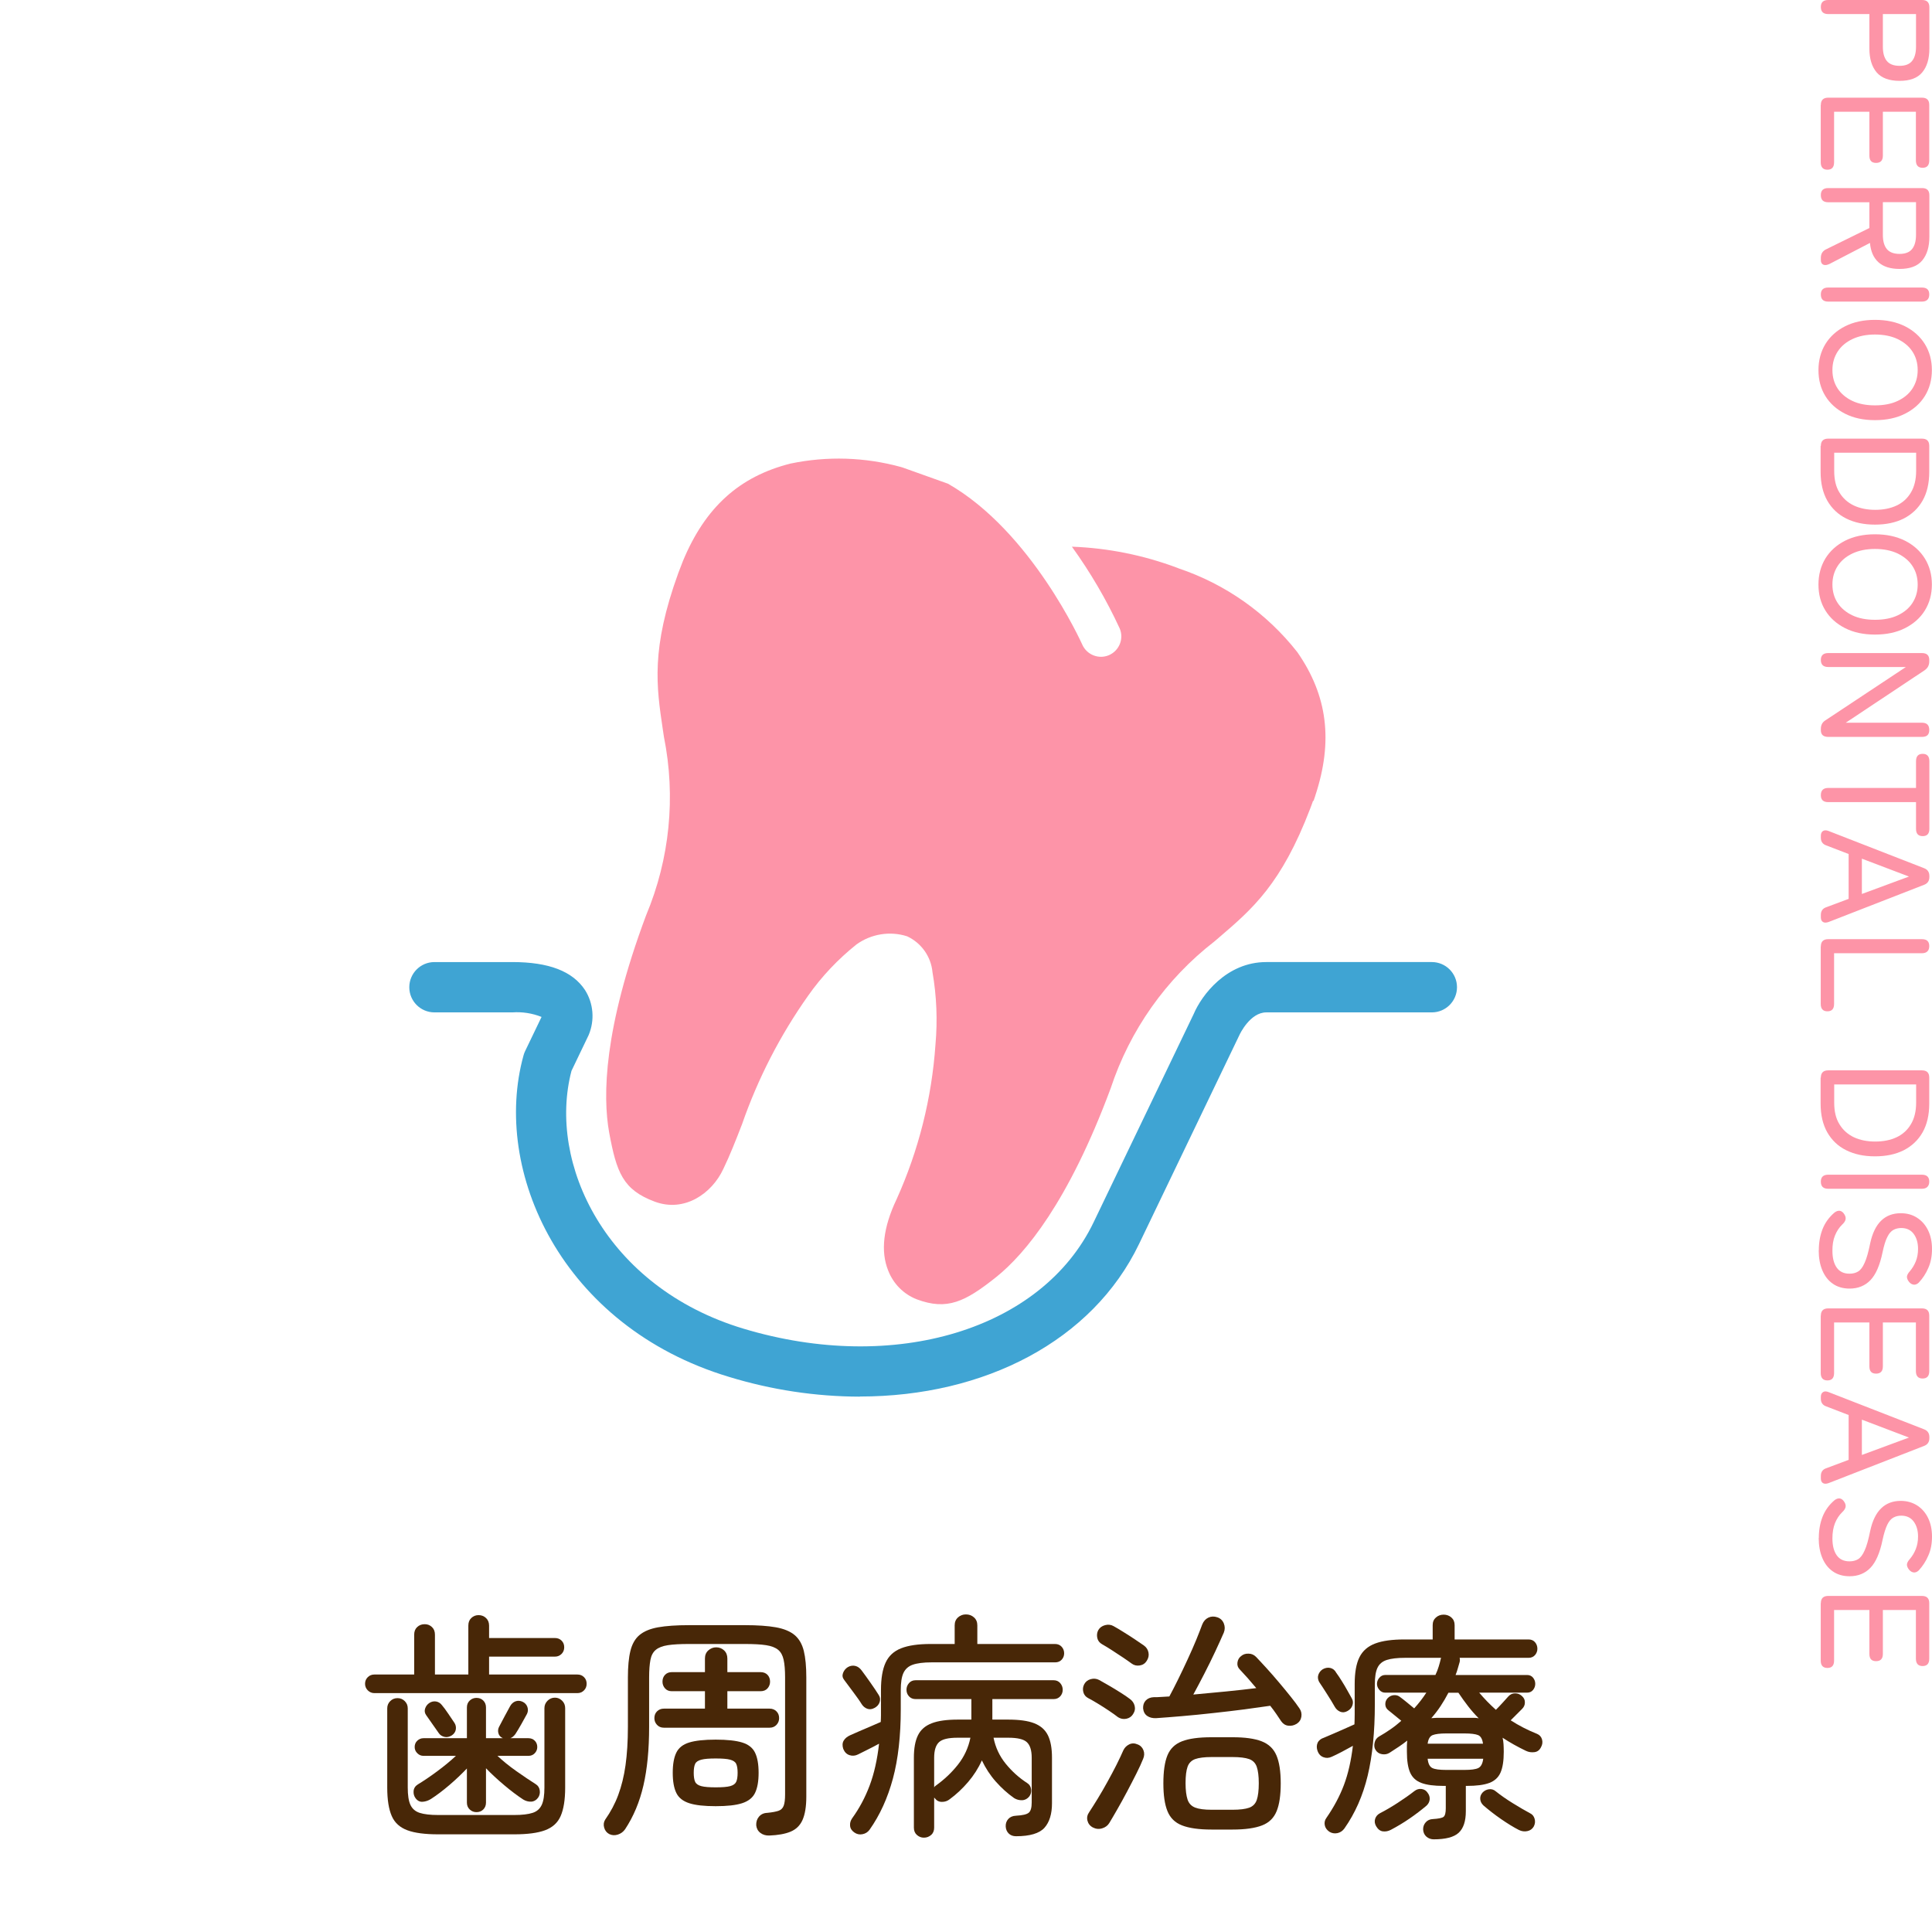 <?xml version="1.0" encoding="UTF-8"?>
<svg id="_レイヤー_1" data-name=" レイヤー 1" xmlns="http://www.w3.org/2000/svg" viewBox="0 0 162 162">
  <g id="_グループ_1574" data-name="グループ 1574">
    <g id="PERIODONTAL_DISEASE" data-name="PERIODONTAL DISEASE" isolation="isolate">
      <g isolation="isolate">
        <path d="M152.68.58c0-.39.21-.58.62-.58h7.87c.41,0,.61.2.61.61v3.46c0,.86-.2,1.52-.6,2s-1.03.71-1.9.71-1.52-.24-1.92-.71-.61-1.14-.61-2V1.18h-3.45c-.42,0-.62-.2-.62-.6ZM157.88,1.18v2.74c0,.52.11.92.33,1.19.22.27.58.41,1.07.41s.84-.14,1.05-.41c.22-.27.33-.67.33-1.19V1.18h-2.78Z" fill="#fd94a7"/>
        <path d="M152.68,8.8c0-.41.21-.61.62-.61h7.85c.42,0,.62.2.62.61v4.65c0,.42-.19.62-.56.62s-.56-.21-.56-.62v-4.08h-2.77v3.68c0,.41-.19.61-.57.61s-.56-.2-.56-.61v-3.68h-2.96v4.24c0,.42-.19.62-.56.62s-.56-.21-.56-.62v-4.81Z" fill="#fd94a7"/>
        <path d="M152.68,16.35c0-.39.21-.58.62-.58h7.87c.41,0,.61.2.61.61v3.46c0,.86-.2,1.52-.6,2s-1.03.71-1.9.71c-.77,0-1.36-.19-1.77-.56s-.65-.91-.71-1.62l-3.39,1.76c-.22.1-.39.13-.53.06-.13-.06-.2-.19-.2-.39v-.18c0-.35.16-.59.47-.73l3.6-1.77v-2.16h-3.45c-.42,0-.62-.2-.62-.6ZM157.88,16.95v2.74c0,.52.11.92.33,1.19.22.27.58.41,1.07.41s.84-.14,1.05-.41c.22-.27.33-.67.33-1.19v-2.74h-2.78Z" fill="#fd94a7"/>
        <path d="M152.68,24.69c0-.39.21-.58.62-.58h7.85c.42,0,.62.19.62.58s-.21.6-.62.6h-7.85c-.42,0-.62-.2-.62-.6Z" fill="#fd94a7"/>
        <path d="M152.48,31.03c0-.82.2-1.55.58-2.18.39-.63.94-1.13,1.65-1.49.71-.36,1.55-.54,2.51-.54s1.8.18,2.52.54c.71.36,1.27.86,1.66,1.49.39.63.59,1.36.59,2.18s-.2,1.55-.59,2.18-.95,1.12-1.66,1.48c-.71.36-1.55.54-2.52.54s-1.8-.18-2.51-.54c-.71-.36-1.26-.85-1.65-1.48-.39-.63-.58-1.35-.58-2.18ZM153.65,31.03c0,.59.15,1.11.44,1.55s.71.79,1.24,1.04c.53.25,1.16.37,1.89.37s1.37-.12,1.9-.37c.53-.25.95-.59,1.24-1.04.29-.45.44-.96.44-1.55s-.15-1.11-.44-1.55c-.29-.45-.71-.79-1.24-1.05-.53-.25-1.17-.38-1.9-.38s-1.36.13-1.89.38c-.53.25-.95.6-1.24,1.05s-.44.96-.44,1.55Z" fill="#fd94a7"/>
        <path d="M152.68,37.39c0-.41.21-.61.62-.61h7.85c.42,0,.62.2.62.61v2.18c0,.95-.19,1.76-.56,2.41-.37.65-.9,1.15-1.58,1.5-.68.34-1.48.51-2.41.51s-1.72-.17-2.41-.51c-.68-.34-1.21-.84-1.59-1.5-.37-.65-.56-1.46-.56-2.41v-2.18ZM153.8,37.96v1.53c0,.73.14,1.33.44,1.81.29.48.69.84,1.21,1.09.52.24,1.11.36,1.79.36s1.28-.12,1.79-.36c.51-.24.91-.6,1.2-1.09.29-.48.44-1.09.44-1.81v-1.53h-6.86Z" fill="#fd94a7"/>
        <path d="M152.48,49.01c0-.82.2-1.55.58-2.18.39-.63.94-1.13,1.65-1.49.71-.36,1.55-.54,2.51-.54s1.8.18,2.52.54c.71.36,1.27.86,1.66,1.49.39.63.59,1.36.59,2.18s-.2,1.55-.59,2.18-.95,1.12-1.66,1.48c-.71.36-1.55.54-2.52.54s-1.8-.18-2.51-.54c-.71-.36-1.26-.85-1.65-1.48-.39-.63-.58-1.35-.58-2.18ZM153.65,49.01c0,.59.15,1.11.44,1.55s.71.79,1.24,1.04c.53.25,1.16.37,1.89.37s1.37-.12,1.9-.37c.53-.25.95-.59,1.24-1.04.29-.45.44-.96.44-1.55s-.15-1.11-.44-1.55c-.29-.45-.71-.79-1.24-1.05-.53-.25-1.17-.38-1.9-.38s-1.36.13-1.89.38c-.53.25-.95.6-1.24,1.05s-.44.96-.44,1.55Z" fill="#fd94a7"/>
        <path d="M152.68,55.34c0-.39.21-.58.62-.58h7.85c.42,0,.62.19.62.58v.13c0,.31-.13.56-.4.74l-6.6,4.39h6.38c.42,0,.62.2.62.61s-.21.58-.62.58h-7.85c-.42,0-.62-.19-.62-.57v-.09c0-.34.13-.58.4-.74l6.73-4.46h-6.51c-.42,0-.62-.2-.62-.6Z" fill="#fd94a7"/>
        <path d="M152.68,66.68c0-.41.21-.61.62-.61h7.36v-2.24c0-.42.19-.62.56-.62s.56.21.56.62v5.67c0,.41-.19.61-.56.61s-.56-.2-.56-.61v-2.24h-7.36c-.42,0-.62-.2-.62-.58Z" fill="#fd94a7"/>
        <path d="M152.68,70.08c0-.19.06-.32.18-.4.12-.07.27-.08.47,0l8.01,3.12c.29.11.44.33.44.65v.09c0,.32-.15.54-.44.65l-8.01,3.12c-.2.07-.36.07-.47,0-.12-.07-.18-.2-.18-.4v-.19c0-.33.15-.55.46-.65l1.87-.7v-3.76l-1.87-.72c-.3-.1-.46-.32-.46-.64v-.17ZM156.12,72.01v2.95l3.95-1.46-3.95-1.5Z" fill="#fd94a7"/>
        <path d="M152.68,79.36c0-.41.21-.61.62-.61h7.85c.42,0,.62.19.62.58s-.21.6-.62.6h-7.36v4.25c0,.42-.19.62-.56.62s-.56-.21-.56-.62v-4.82Z" fill="#fd94a7"/>
        <path d="M152.68,90.36c0-.41.21-.61.62-.61h7.85c.42,0,.62.2.62.61v2.18c0,.95-.19,1.76-.56,2.41-.37.65-.9,1.15-1.58,1.5-.68.34-1.48.51-2.41.51s-1.72-.17-2.41-.51-1.21-.84-1.59-1.5c-.37-.65-.56-1.46-.56-2.41v-2.18ZM153.8,90.93v1.53c0,.73.14,1.33.44,1.81.29.48.69.84,1.21,1.09.52.24,1.11.36,1.79.36s1.28-.12,1.79-.36c.51-.24.91-.6,1.2-1.09.29-.48.44-1.09.44-1.81v-1.53h-6.86Z" fill="#fd94a7"/>
        <path d="M152.68,99.08c0-.39.21-.58.62-.58h7.85c.42,0,.62.2.62.58s-.21.6-.62.6h-7.85c-.42,0-.62-.2-.62-.6Z" fill="#fd94a7"/>
        <path d="M152.51,104.83c0-.63.1-1.22.31-1.76.21-.54.55-1.01,1.01-1.4.16-.12.32-.17.46-.14.14.03.26.13.36.29.1.16.13.3.1.44s-.12.27-.27.41c-.27.26-.47.57-.62.94s-.21.78-.21,1.26c0,.61.12,1.08.36,1.42s.6.51,1.07.51c.28,0,.52-.06.72-.18.2-.12.39-.36.55-.73.17-.36.32-.92.47-1.65.36-1.67,1.22-2.51,2.56-2.51.52,0,.97.12,1.37.38.39.25.7.6.92,1.05.22.45.33.97.33,1.57s-.1,1.12-.31,1.59c-.2.47-.47.88-.8,1.23-.14.13-.28.19-.43.17-.15-.02-.28-.1-.4-.25-.12-.16-.17-.3-.16-.44.02-.13.1-.28.23-.42.22-.26.39-.54.51-.84.12-.3.19-.65.19-1.05,0-.5-.12-.92-.36-1.25-.24-.33-.59-.5-1.05-.5-.24,0-.46.05-.66.16s-.37.31-.51.6c-.15.29-.28.72-.4,1.29-.22,1.07-.56,1.85-1.01,2.32-.45.47-1.04.71-1.75.71-.55,0-1.03-.14-1.41-.41-.39-.27-.68-.65-.88-1.13-.2-.48-.3-1.04-.3-1.67Z" fill="#fd94a7"/>
        <path d="M152.68,110.32c0-.41.21-.61.62-.61h7.85c.42,0,.62.2.62.61v4.65c0,.42-.19.62-.56.62s-.56-.21-.56-.62v-4.08h-2.77v3.68c0,.41-.19.61-.57.61s-.56-.2-.56-.61v-3.68h-2.96v4.24c0,.42-.19.62-.56.62s-.56-.21-.56-.62v-4.81Z" fill="#fd94a7"/>
        <path d="M152.68,117.13c0-.19.06-.32.18-.4s.27-.08.47,0l8.01,3.12c.29.11.44.33.44.65v.09c0,.32-.15.54-.44.65l-8.01,3.12c-.2.07-.36.07-.47,0-.12-.07-.18-.2-.18-.4v-.2c0-.33.15-.55.46-.65l1.87-.7v-3.76l-1.87-.72c-.3-.1-.46-.32-.46-.64v-.17ZM156.12,119.05v2.95l3.95-1.46-3.95-1.5Z" fill="#fd94a7"/>
        <path d="M152.51,128.95c0-.63.1-1.22.31-1.76s.55-1.01,1.01-1.4c.16-.12.32-.17.46-.14.14.03.26.13.36.29.1.16.13.3.1.44-.03.13-.12.27-.27.41-.27.26-.47.57-.62.94-.14.36-.21.79-.21,1.26,0,.61.12,1.08.36,1.42s.6.51,1.07.51c.28,0,.52-.06.72-.18.2-.12.39-.36.55-.73.17-.36.32-.91.47-1.65.36-1.67,1.22-2.51,2.56-2.51.52,0,.97.13,1.37.38.39.25.7.6.92,1.05.22.45.33.97.33,1.57s-.1,1.12-.31,1.59c-.2.47-.47.88-.8,1.24-.14.13-.28.19-.43.17s-.28-.1-.4-.25c-.12-.16-.17-.3-.16-.44.02-.13.1-.28.23-.42.22-.26.39-.54.51-.85.12-.3.19-.65.19-1.05,0-.5-.12-.92-.36-1.25-.24-.33-.59-.5-1.05-.5-.24,0-.46.05-.66.16s-.37.31-.51.6-.28.72-.4,1.29c-.22,1.07-.56,1.85-1.01,2.32-.45.47-1.04.71-1.75.71-.55,0-1.03-.14-1.41-.41-.39-.27-.68-.65-.88-1.13-.2-.48-.3-1.04-.3-1.67Z" fill="#fd94a7"/>
        <path d="M152.68,134.43c0-.41.21-.61.62-.61h7.85c.42,0,.62.2.62.61v4.65c0,.42-.19.62-.56.62s-.56-.21-.56-.62v-4.08h-2.77v3.68c0,.41-.19.61-.57.61s-.56-.2-.56-.61v-3.68h-2.96v4.24c0,.42-.19.62-.56.62s-.56-.21-.56-.62v-4.81Z" fill="#fd94a7"/>
      </g>
    </g>
    <g id="_歯周病治療" data-name="歯周病治療" isolation="isolate">
      <g isolation="isolate">
        <path d="M31.39,141.97c-.21,0-.4-.08-.55-.23-.15-.15-.23-.34-.23-.55,0-.23.08-.41.23-.56.15-.15.34-.22.55-.22h3.34v-3.34c0-.27.08-.48.25-.64.17-.16.38-.24.63-.24s.44.08.61.24c.17.16.25.37.25.64v3.34h2.8v-4.1c0-.27.08-.48.25-.64.17-.16.37-.24.61-.24s.45.08.62.24c.17.16.26.37.26.64v1.04h5.52c.23,0,.41.07.56.22.15.15.22.33.22.56,0,.21-.07.4-.22.55-.15.15-.33.23-.56.23h-5.52v1.5h7.4c.23,0,.41.07.56.22.15.15.22.33.22.56,0,.21-.07.4-.22.55-.15.15-.33.23-.56.23h-17.02ZM36.73,153.81c-1.09,0-1.95-.11-2.57-.34s-1.06-.62-1.31-1.19c-.25-.57-.38-1.36-.38-2.39v-6.64c0-.24.08-.44.25-.61s.37-.25.61-.25.44.08.61.25c.17.17.25.37.25.61v6.64c0,.63.07,1.11.22,1.44s.41.56.78.68.89.18,1.54.18h6.4c.65,0,1.16-.06,1.53-.18.37-.12.62-.35.77-.68.15-.33.22-.81.22-1.44v-6.66c0-.24.09-.45.26-.62s.38-.26.62-.26.44.09.61.26c.17.17.25.38.25.62v6.66c0,1.03-.13,1.82-.38,2.39-.25.57-.69.96-1.31,1.19s-1.48.34-2.57.34h-6.4ZM39.95,151.95c-.21,0-.4-.07-.56-.22s-.24-.34-.24-.58v-2.86c-.43.45-.92.92-1.47,1.39-.55.47-1.07.86-1.55,1.17-.21.13-.44.21-.68.23-.24.02-.44-.08-.6-.29-.13-.17-.19-.38-.17-.61.02-.23.14-.42.35-.55.51-.31,1.06-.68,1.65-1.12.59-.44,1.11-.87,1.55-1.28h-2.72c-.2,0-.37-.07-.52-.22-.15-.15-.22-.32-.22-.52,0-.21.07-.39.22-.53.15-.14.32-.21.52-.21h3.64v-2.58c0-.24.08-.43.24-.58.16-.15.35-.22.56-.22.23,0,.42.07.57.22.15.15.23.34.23.58v2.58h1.42l-.04-.02c-.17-.08-.29-.21-.34-.4-.05-.19-.03-.37.06-.54.13-.25.29-.55.47-.89s.33-.62.45-.83c.11-.2.26-.34.45-.41.19-.07.39-.06.59.03.2.09.34.24.41.44s.06.39-.03.58c-.12.23-.28.51-.47.85-.19.34-.36.62-.51.85-.13.17-.27.29-.42.34h1.52c.21,0,.39.07.53.21.14.14.21.32.21.53,0,.2-.07.37-.21.52-.14.15-.32.22-.53.22h-2.6c.44.41.96.84,1.57,1.27.61.43,1.16.8,1.65,1.11.19.12.3.3.33.53.03.23-.02.44-.15.61-.15.2-.34.31-.57.32s-.46-.05-.67-.18c-.49-.32-1.02-.72-1.59-1.2-.57-.48-1.08-.95-1.53-1.42v2.88c0,.24-.08.43-.23.58s-.34.22-.57.22ZM37.89,145.51c-.21.13-.42.18-.62.13-.2-.05-.35-.14-.46-.29-.12-.17-.29-.42-.52-.74-.23-.32-.41-.59-.56-.8-.12-.17-.15-.36-.08-.56s.19-.35.36-.46c.17-.11.36-.15.55-.12.19.03.36.13.49.3.15.17.33.42.54.73.21.31.39.57.52.77.11.17.14.36.11.55-.03.19-.14.36-.33.49Z" fill="#482707"/>
        <path d="M64.51,153.91c-.29.01-.54-.06-.75-.22-.21-.16-.32-.37-.35-.64-.01-.28.06-.52.23-.72.17-.2.4-.31.69-.32.41-.04.73-.1.94-.17.21-.07.36-.21.44-.42.08-.21.12-.52.12-.95v-9.82c0-.61-.04-1.1-.12-1.47-.08-.37-.23-.65-.46-.84-.23-.19-.56-.32-1.01-.39s-1.04-.1-1.79-.1h-4.68c-.73,0-1.32.03-1.77.1-.45.07-.78.2-1.01.39-.23.19-.38.47-.45.84-.07.37-.11.86-.11,1.47v4.14c0,1.91-.16,3.55-.48,4.93-.32,1.38-.83,2.6-1.54,3.67-.15.21-.35.36-.6.44-.25.08-.49.07-.72-.04-.21-.11-.36-.29-.43-.54s-.04-.48.09-.68c.45-.64.82-1.33,1.09-2.06.27-.73.48-1.56.61-2.49.13-.93.2-2,.2-3.23v-4.14c0-.91.07-1.65.21-2.22.14-.57.39-1.02.76-1.33.37-.31.89-.53,1.56-.65.67-.12,1.54-.18,2.61-.18h4.66c1.07,0,1.94.06,2.61.18.67.12,1.2.34,1.57.65.37.31.63.76.77,1.33.14.57.21,1.31.21,2.22v10c0,.84-.11,1.49-.32,1.96-.21.47-.55.79-1.01.98s-1.05.29-1.77.32ZM55.67,144.87c-.24,0-.43-.08-.58-.24-.15-.16-.22-.35-.22-.56,0-.23.07-.42.22-.57.15-.15.34-.23.58-.23h3.44v-1.46h-2.78c-.24,0-.43-.08-.57-.24-.14-.16-.21-.35-.21-.56,0-.23.07-.42.21-.57.14-.15.33-.23.57-.23h2.78v-1.14c0-.28.09-.51.28-.68.19-.17.41-.26.66-.26.27,0,.49.09.67.26.18.17.27.4.27.68v1.14h2.78c.25,0,.45.08.59.23s.21.34.21.57c0,.21-.07.4-.21.56s-.34.24-.59.24h-2.78v1.46h3.54c.24,0,.43.08.58.23s.22.34.22.57c0,.21-.07.4-.22.56s-.34.24-.58.24h-8.86ZM60.01,151.45c-.96,0-1.7-.08-2.22-.25-.52-.17-.88-.45-1.08-.86-.2-.41-.3-.97-.3-1.69s.1-1.28.3-1.69c.2-.41.56-.69,1.08-.85.52-.16,1.26-.24,2.22-.24s1.7.08,2.22.24c.52.16.88.44,1.08.85.2.41.3.97.3,1.69s-.1,1.28-.3,1.69c-.2.41-.56.69-1.08.86-.52.17-1.26.25-2.22.25ZM60.01,149.87c.55,0,.95-.03,1.21-.1.26-.07.43-.19.51-.36.08-.17.12-.43.12-.76s-.04-.58-.12-.75-.25-.28-.51-.35c-.26-.07-.66-.1-1.21-.1s-.93.03-1.2.1c-.27.07-.44.18-.52.35s-.12.42-.12.75.04.59.12.76c.08.17.25.29.52.36.27.07.67.1,1.2.1Z" fill="#482707"/>
        <path d="M71.63,153.65c-.21-.15-.33-.33-.35-.56-.02-.23.04-.43.17-.62.6-.83,1.09-1.74,1.47-2.75.38-1.01.64-2.18.79-3.51-.29.16-.6.32-.92.48-.32.16-.6.3-.84.42s-.48.14-.72.06-.41-.25-.52-.52c-.09-.27-.08-.5.03-.69s.29-.34.53-.45c.2-.09.46-.21.77-.34.31-.13.63-.27.96-.41.33-.14.61-.26.85-.37.01-.19.02-.37.02-.56v-2.12c0-.97.13-1.74.39-2.3.26-.56.69-.96,1.3-1.2.61-.24,1.43-.36,2.47-.36h2.02v-1.56c0-.28.09-.5.28-.67s.41-.25.66-.25c.27,0,.49.08.68.25.19.17.28.39.28.67v1.56h6.52c.23,0,.41.08.55.23s.21.34.21.55-.07.39-.21.54c-.14.15-.32.22-.55.22h-10.36c-.68,0-1.21.07-1.58.2-.37.13-.63.37-.78.7-.15.33-.22.81-.22,1.42v1.6c0,2.25-.22,4.2-.66,5.83-.44,1.63-1.09,3.06-1.96,4.29-.15.2-.34.32-.59.37s-.48,0-.69-.15ZM73.33,143.21c-.21.12-.42.14-.61.07-.19-.07-.35-.2-.47-.39-.17-.28-.41-.61-.7-1-.29-.39-.55-.73-.76-1.02-.15-.19-.18-.38-.1-.59s.21-.37.4-.49c.21-.12.42-.15.63-.1.21.05.38.18.53.38.23.31.48.65.75,1.04s.5.72.67,1c.13.19.16.39.09.61-.07.22-.22.38-.43.49ZM77.47,154.09c-.23,0-.42-.08-.59-.23-.17-.15-.25-.36-.25-.61v-5.86c0-.79.11-1.41.34-1.88.23-.47.61-.8,1.15-1.01.54-.21,1.27-.31,2.19-.31h1.14v-1.72h-4.68c-.23,0-.41-.08-.55-.23-.14-.15-.21-.34-.21-.55s.07-.4.21-.56c.14-.16.32-.24.55-.24h11.58c.23,0,.41.08.55.24s.21.35.21.56-.07.4-.21.55-.32.23-.55.23h-5.14v1.72h1.32c.93,0,1.67.1,2.2.31.53.21.91.54,1.14,1.01.23.47.34,1.09.34,1.88v3.82c0,.89-.21,1.58-.63,2.05-.42.47-1.22.71-2.39.71-.25,0-.46-.08-.61-.23s-.24-.35-.25-.59c-.01-.24.06-.45.21-.62s.37-.27.65-.28c.55-.03.9-.11,1.07-.25.17-.14.25-.43.25-.87v-3.74c0-.63-.14-1.06-.41-1.31-.27-.25-.79-.37-1.55-.37h-1.24c.16.81.5,1.54,1.02,2.18.52.64,1.12,1.18,1.8,1.62.19.12.3.29.33.52s-.02.43-.15.6c-.16.2-.36.31-.6.32-.24.01-.47-.05-.68-.18-.55-.39-1.06-.85-1.53-1.38-.47-.53-.86-1.13-1.17-1.78-.29.65-.68,1.26-1.15,1.81-.47.55-.99,1.04-1.55,1.45-.19.15-.4.22-.65.22s-.44-.1-.59-.3l-.06-.06v2.52c0,.25-.08.46-.25.61s-.37.23-.61.23ZM78.33,149.87c.04-.07.09-.12.16-.16.71-.51,1.32-1.09,1.84-1.75.52-.66.87-1.41,1.04-2.25h-1.08c-.76,0-1.28.12-1.55.37-.27.25-.41.68-.41,1.31v2.48Z" fill="#482707"/>
        <path d="M93.75,143.99c-.2-.16-.46-.34-.77-.55s-.63-.41-.94-.6c-.31-.19-.58-.34-.79-.45-.21-.11-.35-.27-.41-.5-.06-.23-.04-.45.07-.66.11-.21.29-.36.54-.43.25-.07.49-.05.72.07.2.11.46.26.79.45.33.19.66.39.99.6.33.21.59.38.78.53.21.15.35.34.41.58.06.24.02.47-.13.7-.13.21-.32.34-.57.39-.25.05-.48,0-.69-.13ZM91.63,153.23c-.24-.13-.39-.33-.45-.58-.06-.25,0-.49.15-.7.21-.32.45-.7.72-1.14.27-.44.54-.91.81-1.4s.53-.97.76-1.43.42-.86.57-1.21c.11-.23.27-.39.49-.5.22-.11.46-.11.71,0,.24.09.4.26.49.49.09.23.08.48-.03.73-.13.33-.32.74-.56,1.22-.24.48-.5.98-.78,1.51-.28.53-.55,1.02-.82,1.49s-.49.85-.68,1.16c-.13.21-.33.36-.6.44-.27.08-.53.05-.78-.08ZM94.89,139.49c-.2-.15-.45-.32-.76-.53-.31-.21-.62-.41-.93-.61-.31-.2-.58-.36-.79-.48-.21-.12-.35-.29-.4-.52-.05-.23-.03-.45.08-.66.12-.21.31-.35.57-.42.26-.07.5-.04.71.08.24.13.52.3.84.5.32.2.64.4.95.61.31.21.56.38.75.51.21.15.34.34.39.59.05.25,0,.48-.15.71-.13.21-.33.34-.58.38s-.48-.01-.68-.16ZM108.71,144.55c-.21.13-.44.18-.69.15-.25-.03-.44-.16-.59-.37-.12-.19-.26-.39-.41-.61-.15-.22-.32-.45-.51-.69-.6.09-1.32.19-2.15.3s-1.71.21-2.62.31c-.91.1-1.79.19-2.63.26s-1.57.13-2.18.17c-.29.01-.54-.05-.74-.19-.2-.14-.31-.35-.34-.63-.01-.27.06-.49.22-.66.16-.17.39-.27.68-.28.19,0,.39,0,.61-.02.22-.01.45-.03.69-.04.21-.39.45-.85.72-1.4s.54-1.11.81-1.7.52-1.14.73-1.66c.21-.52.38-.95.5-1.28.11-.27.28-.46.51-.57.23-.11.48-.12.75-.03.27.09.45.27.55.52.1.25.1.51,0,.76-.19.44-.43.97-.72,1.59-.29.62-.6,1.25-.93,1.89-.33.64-.63,1.21-.91,1.72.91-.08,1.83-.17,2.76-.26.93-.09,1.77-.19,2.52-.28-.49-.59-.95-1.11-1.38-1.56-.16-.16-.23-.35-.2-.58.03-.23.13-.41.3-.54.17-.15.38-.22.63-.21.25,0,.46.1.63.27.27.28.57.61.91.98s.68.77,1.03,1.18c.35.41.67.81.97,1.18s.54.7.73.98c.15.21.2.45.16.7s-.17.45-.4.6ZM101.59,153.41c-1.07,0-1.89-.12-2.48-.35-.59-.23-.99-.63-1.22-1.2-.23-.57-.34-1.34-.34-2.33s.11-1.78.34-2.34c.23-.56.63-.95,1.22-1.18.59-.23,1.41-.34,2.48-.34h1.76c1.04,0,1.85.11,2.44.34.59.23,1,.62,1.24,1.18.24.56.36,1.34.36,2.34s-.11,1.76-.34,2.33c-.23.57-.63.97-1.22,1.2-.59.23-1.41.35-2.48.35h-1.76ZM101.59,151.75h1.76c.61,0,1.08-.06,1.39-.17s.53-.33.64-.65c.11-.32.17-.79.17-1.4s-.06-1.06-.17-1.38c-.11-.32-.33-.54-.64-.65s-.78-.17-1.39-.17h-1.76c-.6,0-1.06.06-1.37.17-.31.11-.53.33-.64.64-.11.31-.17.77-.17,1.37s.06,1.06.17,1.39c.11.33.33.55.64.67.31.12.77.18,1.37.18Z" fill="#482707"/>
        <path d="M120.23,154.23c-.25,0-.46-.08-.63-.23-.17-.15-.26-.36-.27-.61,0-.23.07-.42.22-.59.15-.17.35-.26.6-.27.48-.03.78-.09.9-.19.12-.1.18-.34.18-.71v-1.88h-.18c-.8,0-1.42-.08-1.87-.25-.45-.17-.76-.46-.94-.87-.18-.41-.27-.99-.27-1.74,0-.19,0-.36,0-.51s.02-.3.03-.43c-.21.17-.45.34-.7.51-.25.17-.51.34-.78.51-.19.12-.4.16-.64.12s-.42-.16-.54-.36c-.11-.17-.13-.37-.08-.6.05-.23.17-.39.34-.5.35-.2.68-.41,1-.63s.62-.46.9-.71c-.19-.16-.39-.32-.6-.49-.21-.17-.37-.3-.48-.39-.16-.12-.25-.28-.26-.48-.01-.2.05-.37.18-.52.15-.16.32-.25.53-.27.21-.02.4.04.57.19.11.08.28.21.51.4s.44.36.63.52c.39-.43.73-.87,1.02-1.32h-3.46c-.19,0-.35-.08-.48-.23-.13-.15-.2-.32-.2-.51s.07-.36.2-.51c.13-.15.29-.23.48-.23h4.22c.11-.23.2-.46.27-.69.07-.23.14-.47.19-.71l.02-.04h-3c-.67,0-1.19.06-1.56.18s-.63.34-.78.66c-.15.32-.22.78-.22,1.38v1.66c0,2.33-.2,4.33-.6,6-.4,1.67-1.05,3.15-1.96,4.44-.15.2-.34.33-.58.38s-.47.01-.68-.12c-.21-.15-.34-.33-.38-.55s0-.42.14-.61c.63-.91,1.12-1.83,1.47-2.76.35-.93.6-2.03.75-3.28-.31.17-.62.34-.94.51-.32.17-.6.3-.84.41-.24.11-.47.12-.7.03-.23-.09-.39-.26-.48-.51-.09-.25-.09-.48,0-.69.1-.21.28-.35.53-.43.19-.08.44-.19.75-.32.31-.13.63-.27.96-.42.33-.15.61-.27.85-.38.01-.27.02-.55.02-.84v-2.54c0-.96.13-1.71.4-2.25.27-.54.71-.92,1.32-1.15s1.43-.34,2.46-.34h2.36v-1.2c0-.27.09-.48.27-.64.18-.16.4-.24.65-.24s.47.08.65.24c.18.16.27.37.27.64v1.2h6.2c.23,0,.41.08.54.23.13.15.2.34.2.55,0,.2-.07.38-.2.53-.13.15-.31.23-.54.23h-5.78c.03.12.03.24,0,.36-.05.19-.11.37-.16.55-.05.18-.11.36-.18.53h6c.21,0,.38.08.5.23.12.15.18.32.18.51s-.06.36-.18.51-.29.23-.5.23h-4.02c.21.25.44.5.67.74.23.24.48.47.73.7.19-.19.38-.39.58-.61.2-.22.35-.39.46-.51.15-.17.34-.26.57-.26s.43.08.59.24c.16.15.24.32.23.53,0,.21-.08.38-.23.53l-.46.46-.5.5c.68.44,1.42.82,2.22,1.14.21.09.35.25.41.47.06.22.03.44-.09.65-.12.24-.3.38-.55.41-.25.03-.48,0-.71-.11-.69-.33-1.35-.7-1.96-1.1.04.16.07.34.08.54.01.2.02.41.02.64,0,.75-.09,1.33-.27,1.74-.18.41-.49.7-.94.87-.45.17-1.08.25-1.89.25h-.08v2.12c0,.84-.2,1.44-.6,1.81-.4.37-1.1.55-2.1.55ZM112.99,143.47c-.21.12-.42.14-.61.06-.19-.08-.34-.21-.45-.4-.17-.31-.39-.66-.65-1.07-.26-.41-.48-.75-.67-1.03-.11-.21-.13-.42-.06-.61.07-.19.19-.34.36-.45.21-.12.43-.16.64-.11.21.05.38.18.5.41.13.17.28.4.45.67.17.27.33.54.48.81s.28.49.37.66c.11.19.12.38.05.59-.07.21-.21.36-.41.47ZM116.63,153.43c-.23.12-.45.16-.68.13-.23-.03-.41-.18-.56-.43-.12-.21-.15-.42-.08-.63.07-.21.21-.36.42-.47.47-.24.96-.53,1.47-.86.51-.33.98-.66,1.39-.98.19-.15.39-.21.61-.18.22.03.39.13.51.32.13.17.19.36.17.56-.02.2-.11.37-.27.52-.44.37-.91.73-1.42,1.08s-1.03.66-1.56.94ZM119.71,146.21h4.64c-.05-.39-.19-.63-.41-.72-.22-.09-.6-.14-1.15-.14h-1.52c-.53,0-.91.05-1.14.14-.23.09-.37.33-.42.72ZM121.27,148.41h1.52c.56,0,.95-.05,1.17-.16.22-.11.36-.37.41-.78h-4.66c.04.41.17.67.39.78.22.11.61.16,1.17.16ZM120.01,144.07c.15-.01.31-.02.49-.03.18,0,.36,0,.55,0h2.49c.17,0,.32.01.45.04-.31-.31-.6-.64-.88-1-.28-.36-.55-.74-.82-1.14h-.84c-.2.39-.42.76-.65,1.11-.23.35-.5.7-.79,1.03ZM127.37,153.45c-.47-.24-.97-.55-1.52-.93-.55-.38-1.03-.76-1.46-1.13-.16-.15-.25-.32-.27-.52-.02-.2.04-.39.19-.56.15-.16.33-.25.54-.28.21-.03.41.03.58.18.4.32.87.65,1.42.99s1.03.62,1.46.85c.19.09.31.25.37.46.06.21.04.43-.07.64-.12.21-.3.34-.54.39s-.47.02-.7-.09Z" fill="#482707"/>
      </g>
    </g>
    <g id="_グループ_1519" data-name="グループ 1519">
      <path id="_パス_1169" data-name="パス 1169" d="M110.14,67.16l.13-.38s0-.02.01-.04c1.52-4.59,1.04-8.41-1.5-12.06-2.56-3.26-6.02-5.7-9.95-7.02l-.12-.05c-2.83-1.06-5.81-1.66-8.83-1.77,1.55,2.15,2.89,4.44,4,6.84.38.86-.02,1.87-.88,2.25s-1.87-.02-2.25-.88c-.05-.1-4.24-9.48-11.26-13.49l-3.78-1.35c-.05-.02-.11-.03-.16-.05-3.02-.83-6.19-.93-9.26-.29-4.29,1.08-7.15,3.66-9.02,8.16l-.39,1.01c-2.31,6.37-1.84,9.51-1.3,13.14l.09.6c1.01,5.03.49,10.24-1.49,14.96-3.57,9.54-3.65,15.17-3.1,18.23.62,3.33,1.14,4.79,3.82,5.79,2.5.93,4.8-.69,5.75-2.74.53-1.09,1.04-2.38,1.57-3.75,1.33-3.83,3.19-7.45,5.53-10.76,1.14-1.63,2.52-3.08,4.07-4.32,1.23-.88,2.8-1.14,4.24-.68,1.19.55,2.01,1.7,2.13,3.01.35,2,.43,4.05.25,6.07-.31,4.48-1.41,8.87-3.26,12.97-1.12,2.35-1.36,4.37-.7,5.99.43,1.1,1.29,1.97,2.39,2.4,2.54.95,4.05.22,6.68-1.88,2.41-1.94,6.03-6.26,9.58-15.81,1.61-4.88,4.63-9.16,8.69-12.31l.41-.35c2.79-2.39,5.21-4.46,7.64-10.82.08-.2.15-.41.23-.63" fill="#fd94a8"/>
      <path id="_パス_1170" data-name="パス 1170" d="M72.09,117.11c-3.72-.01-7.41-.57-10.97-1.66-14.07-4.24-19.9-17.3-17.22-26.96.03-.12.08-.24.13-.35l1.38-2.87c-.78-.31-1.62-.44-2.45-.38h-6.53c-1.16,0-2.11-.94-2.11-2.11,0-1.16.94-2.11,2.11-2.11h6.53c3.07,0,5.05.77,6.09,2.34.72,1.13.83,2.54.31,3.78l-1.44,3c-2.03,7.74,2.87,18.15,14.42,21.62,12.69,3.82,25.04.07,29.36-8.92l8.39-17.46c.66-1.56,2.73-4.36,6.09-4.36h13.88c1.16,0,2.11.94,2.11,2.11,0,1.16-.94,2.11-2.11,2.11h-13.88c-1.37,0-2.23,1.85-2.24,1.87l-8.43,17.55c-3.9,8.12-12.95,12.79-23.41,12.79" fill="#3fa4d3"/>
    </g>
  </g>
</svg>